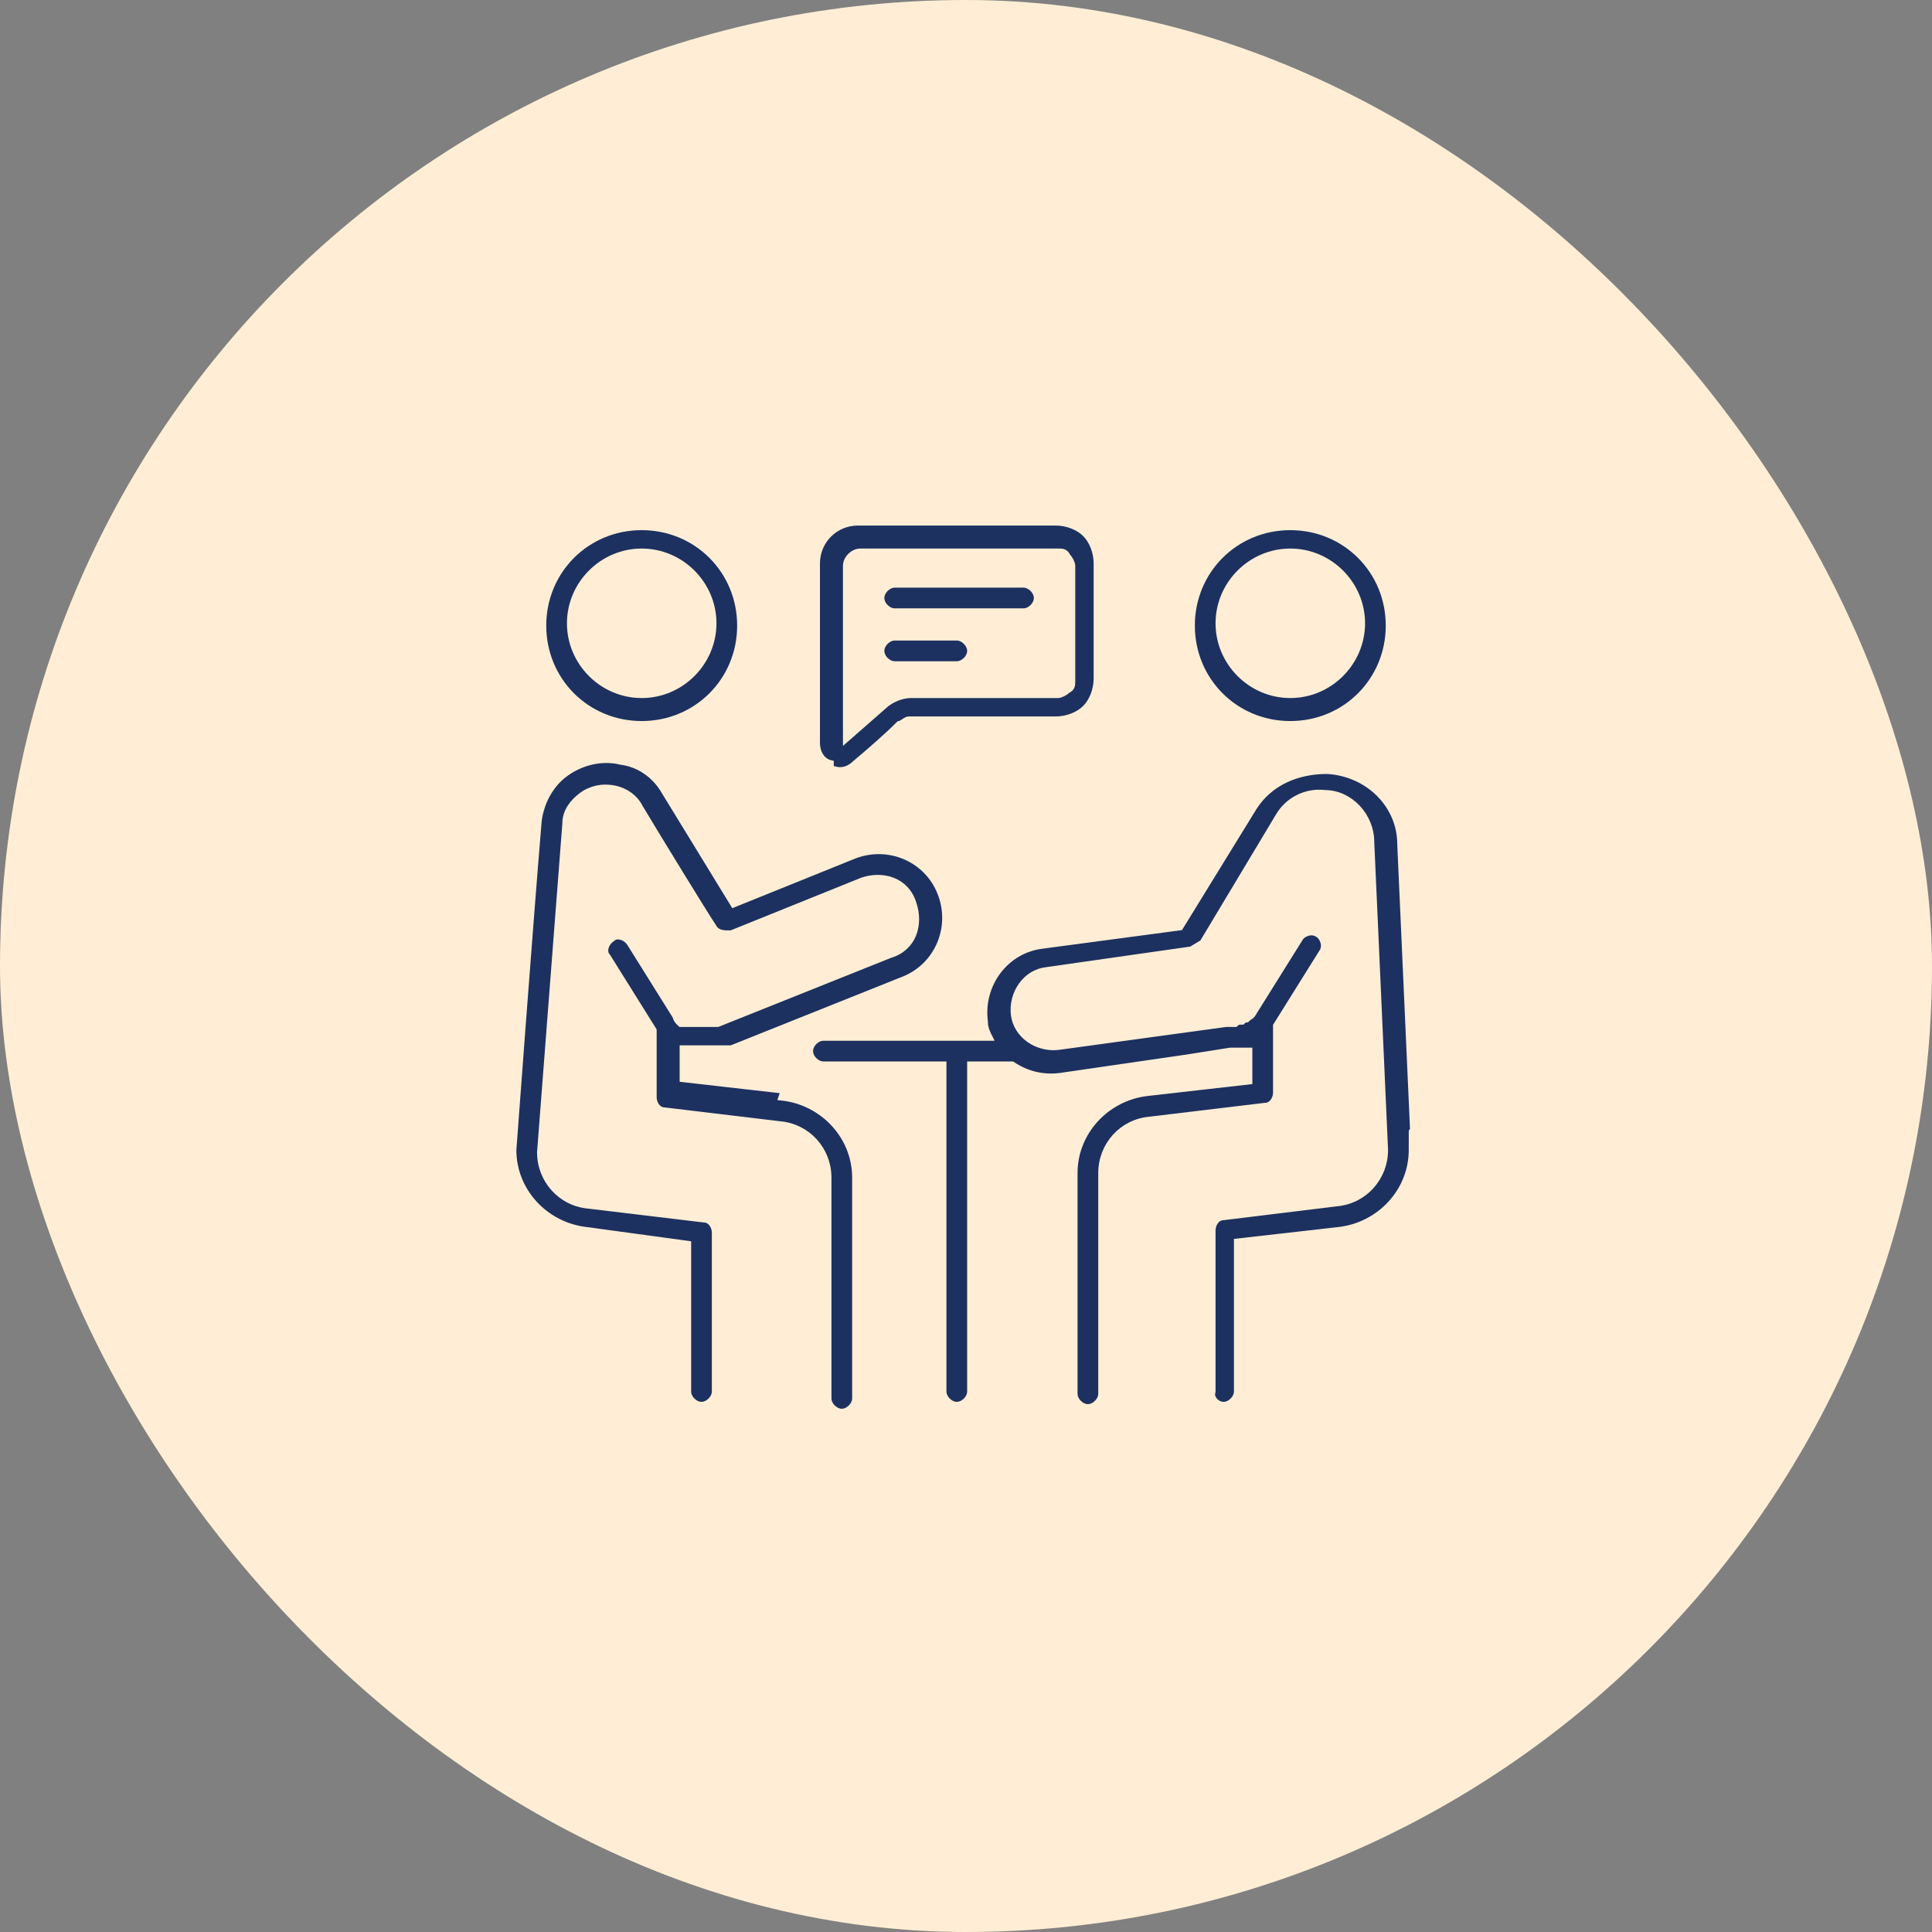 <?xml version="1.0" encoding="UTF-8"?>
<svg id="Layer_1" xmlns="http://www.w3.org/2000/svg" width="84" height="84" version="1.1" viewBox="0 0 84 84">
  <rect x="0" y="0" width="84" height="84" fill="#808080" stroke="none"/>
  <!-- Generator: Adobe Illustrator 29.6.1, SVG Export Plug-In . SVG Version: 2.1.1 Build 9)  -->
  <defs>
    <style>
      .st0 {
        fill: #1d3160;
        fill-rule: evenodd;
        stroke: #ffeed5;
        stroke-miterlimit: 10;
        stroke-width: .3px;
      }

      .st1 {
        fill: #ffeed5;
      }
    </style>
  </defs>
  <rect class="st1" x="0" y="0" width="84" height="84" rx="42" ry="42"/>
  <g>
    <path class="st0" d="M27.9,31.5c2.4,0,4.3-1.9,4.3-4.3s-1.9-4.3-4.3-4.3-4.3,1.9-4.3,4.3,1.9,4.3,4.3,4.3ZM27.9,24c1.7,0,3.1,1.4,3.1,3.1s-1.4,3.1-3.1,3.1-3.1-1.4-3.1-3.1,1.4-3.1,3.1-3.1Z"/>
    <path class="st0" d="M56.1,31.5c2.4,0,4.3-1.9,4.3-4.3s-1.9-4.3-4.3-4.3-4.3,1.9-4.3,4.3,1.9,4.3,4.3,4.3ZM56.1,24c1.7,0,3.1,1.4,3.1,3.1s-1.4,3.1-3.1,3.1-3.1-1.4-3.1-3.1,1.4-3.1,3.1-3.1Z"/>
    <path class="st0" d="M34.1,47.4l-4.4-.5v-1.3s0,0,0,0c0,0,.1,0,.2,0,0,0,0,0,0,0,0,0,.2,0,.3,0,0,0,0,0,0,0,0,0,.1,0,.2,0,0,0,0,0,0,0,0,0,.1,0,.2,0,0,0,0,0,.1,0,0,0,.1,0,.2,0,0,0,0,0,.1,0,0,0,.1,0,.2,0,0,0,0,0,.1,0,0,0,.1,0,.2,0,0,0,0,0,0,0,0,0,.2,0,.3,0,0,0,0,0,0,0l7.5-3c1.5-.6,2.2-2.3,1.6-3.8-.6-1.5-2.3-2.2-3.8-1.6l-5.2,2.1-3-4.9c-.4-.7-1.1-1.2-1.9-1.3,0,0,0,0,0,0-.8-.2-1.7,0-2.4.5-.7.5-1.1,1.3-1.2,2.1-.4,4.8-1.1,14.3-1.1,14.3,0,0,0,0,0,0,0,1.8,1.4,3.3,3.2,3.5l4.4.6v6.4c0,.3.3.6.6.6s.6-.3.6-.6v-6.9c0-.3-.2-.6-.5-.6l-5-.6c-1.2-.1-2.1-1.1-2.1-2.3,0,0,1.1-14.3,1.1-14.3,0-.5.3-.9.7-1.2.4-.3.9-.4,1.4-.3h0c.5.1.9.4,1.1.8.9,1.5,2.8,4.6,3.2,5.2,0,0,0,0,0,0h0c.1.2.3.3.6.3h.2s5.7-2.3,5.7-2.3c.9-.3,1.9,0,2.2,1,.3.9,0,1.9-1,2.2l-7.5,3c0,0-.2,0-.3,0,0,0,0,0,0,0,0,0-.1,0-.2,0,0,0,0,0-.1,0,0,0-.1,0-.2,0,0,0,0,0-.1,0,0,0-.1,0-.2,0,0,0,0,0-.1,0,0,0,0,0-.1,0,0,0,0,0-.1,0,0,0,0,0-.1,0,0,0,0,0-.1,0,0,0,0,0-.1-.1,0,0,0,0,0,0,0,0-.1-.1-.1-.2l-2-3.2c-.2-.3-.6-.4-.8-.2-.3.2-.4.6-.2.8l2,3.2s0,0,0,0v2.9c0,.3.2.6.5.6l5,.6c1.2.1,2.1,1.1,2.1,2.3v9.6c0,.3.3.6.6.6s.6-.3.6-.6v-9.6c0-1.8-1.4-3.3-3.2-3.5Z"/>
    <path class="st0" d="M61.5,50.1s-.4-8.9-.6-13.4c0-1.7-1.4-3.1-3.2-3.2,0,0,0,0,0,0-1.3,0-2.5.5-3.2,1.6l-3.2,5.2-6,.8c-1.6.2-2.7,1.7-2.5,3.3,0,.3.1.5.2.7h-1.4s0,0,0,0,0,0,0,0h-5.8c-.3,0-.6.3-.6.6s.3.6.6.6h5.2v14.2c0,.3.3.6.6.6s.6-.3.6-.6v-14.2h1.8c.6.4,1.3.6,2.1.5l5.5-.8s0,0,0,0h0s1.9-.3,1.9-.3c.1,0,.3,0,.4,0,0,0,0,0,.1,0,0,0,.2,0,.3,0,0,0,0,0,0,0v1.3l-4.4.5c-1.8.2-3.2,1.7-3.2,3.5v9.6c0,.3.3.6.6.6s.6-.3.6-.6v-9.6c0-1.2.9-2.2,2.1-2.3l5-.6h0c.3,0,.5-.3.5-.6v-2.9s0,0,0,0l2-3.2c.2-.3,0-.7-.2-.8-.3-.2-.7,0-.8.2l-2,3.2c0,0-.1.2-.2.2,0,0,0,0-.1.1,0,0-.1,0-.2.1,0,0,0,0-.1,0,0,0-.1,0-.2.1,0,0,0,0-.1,0-.1,0-.2,0-.3,0,0,0,0,0,0,0l-7.3,1c-.9.1-1.8-.5-1.9-1.4-.1-.9.5-1.8,1.4-1.9l6.3-.9h0s.5-.3.5-.3l3.3-5.5c.4-.7,1.2-1.1,2-1,0,0,0,0,0,0,1.1,0,2,1,2,2.1l.6,13.4c0,1.2-.9,2.2-2.1,2.3l-4.9.6c-.3,0-.5.3-.5.6v7c-.1.3.2.6.5.6.3,0,.6-.3.6-.6v-6.5c0,0,4.4-.5,4.4-.5,1.8-.2,3.2-1.7,3.2-3.5s0,0,0,0Z"/>
    <path class="st0" d="M36.1,33.4c.4.2.8.1,1.1-.2.6-.5,1.4-1.2,1.9-1.7.1,0,.3-.2.4-.2h6.4c.5,0,1-.2,1.3-.5.3-.3.5-.8.5-1.3v-5h0c0-.5-.2-1-.5-1.3-.3-.3-.8-.5-1.3-.5h-8.6c-1,0-1.8.8-1.8,1.8v7.8c0,.4.2.8.6.9ZM36.8,24.6c0-.3.3-.6.6-.6h8.6c.2,0,.3,0,.4.2.1.1.2.3.2.4v5c0,.2,0,.3-.2.4-.1.1-.3.2-.4.2h-6.4c-.4,0-.9.2-1.2.5l-1.6,1.4v-7.4Z"/>
    <path class="st0" d="M38.9,26.6h5.6c.3,0,.6-.3.6-.6s-.3-.6-.6-.6h-5.6c-.3,0-.6.3-.6.6s.3.6.6.6Z"/>
    <path class="st0" d="M38.9,28.9h2.7c.3,0,.6-.3.6-.6s-.3-.6-.6-.6h-2.7c-.3,0-.6.3-.6.6,0,.3.3.6.6.6Z"/>
  </g>
</svg>